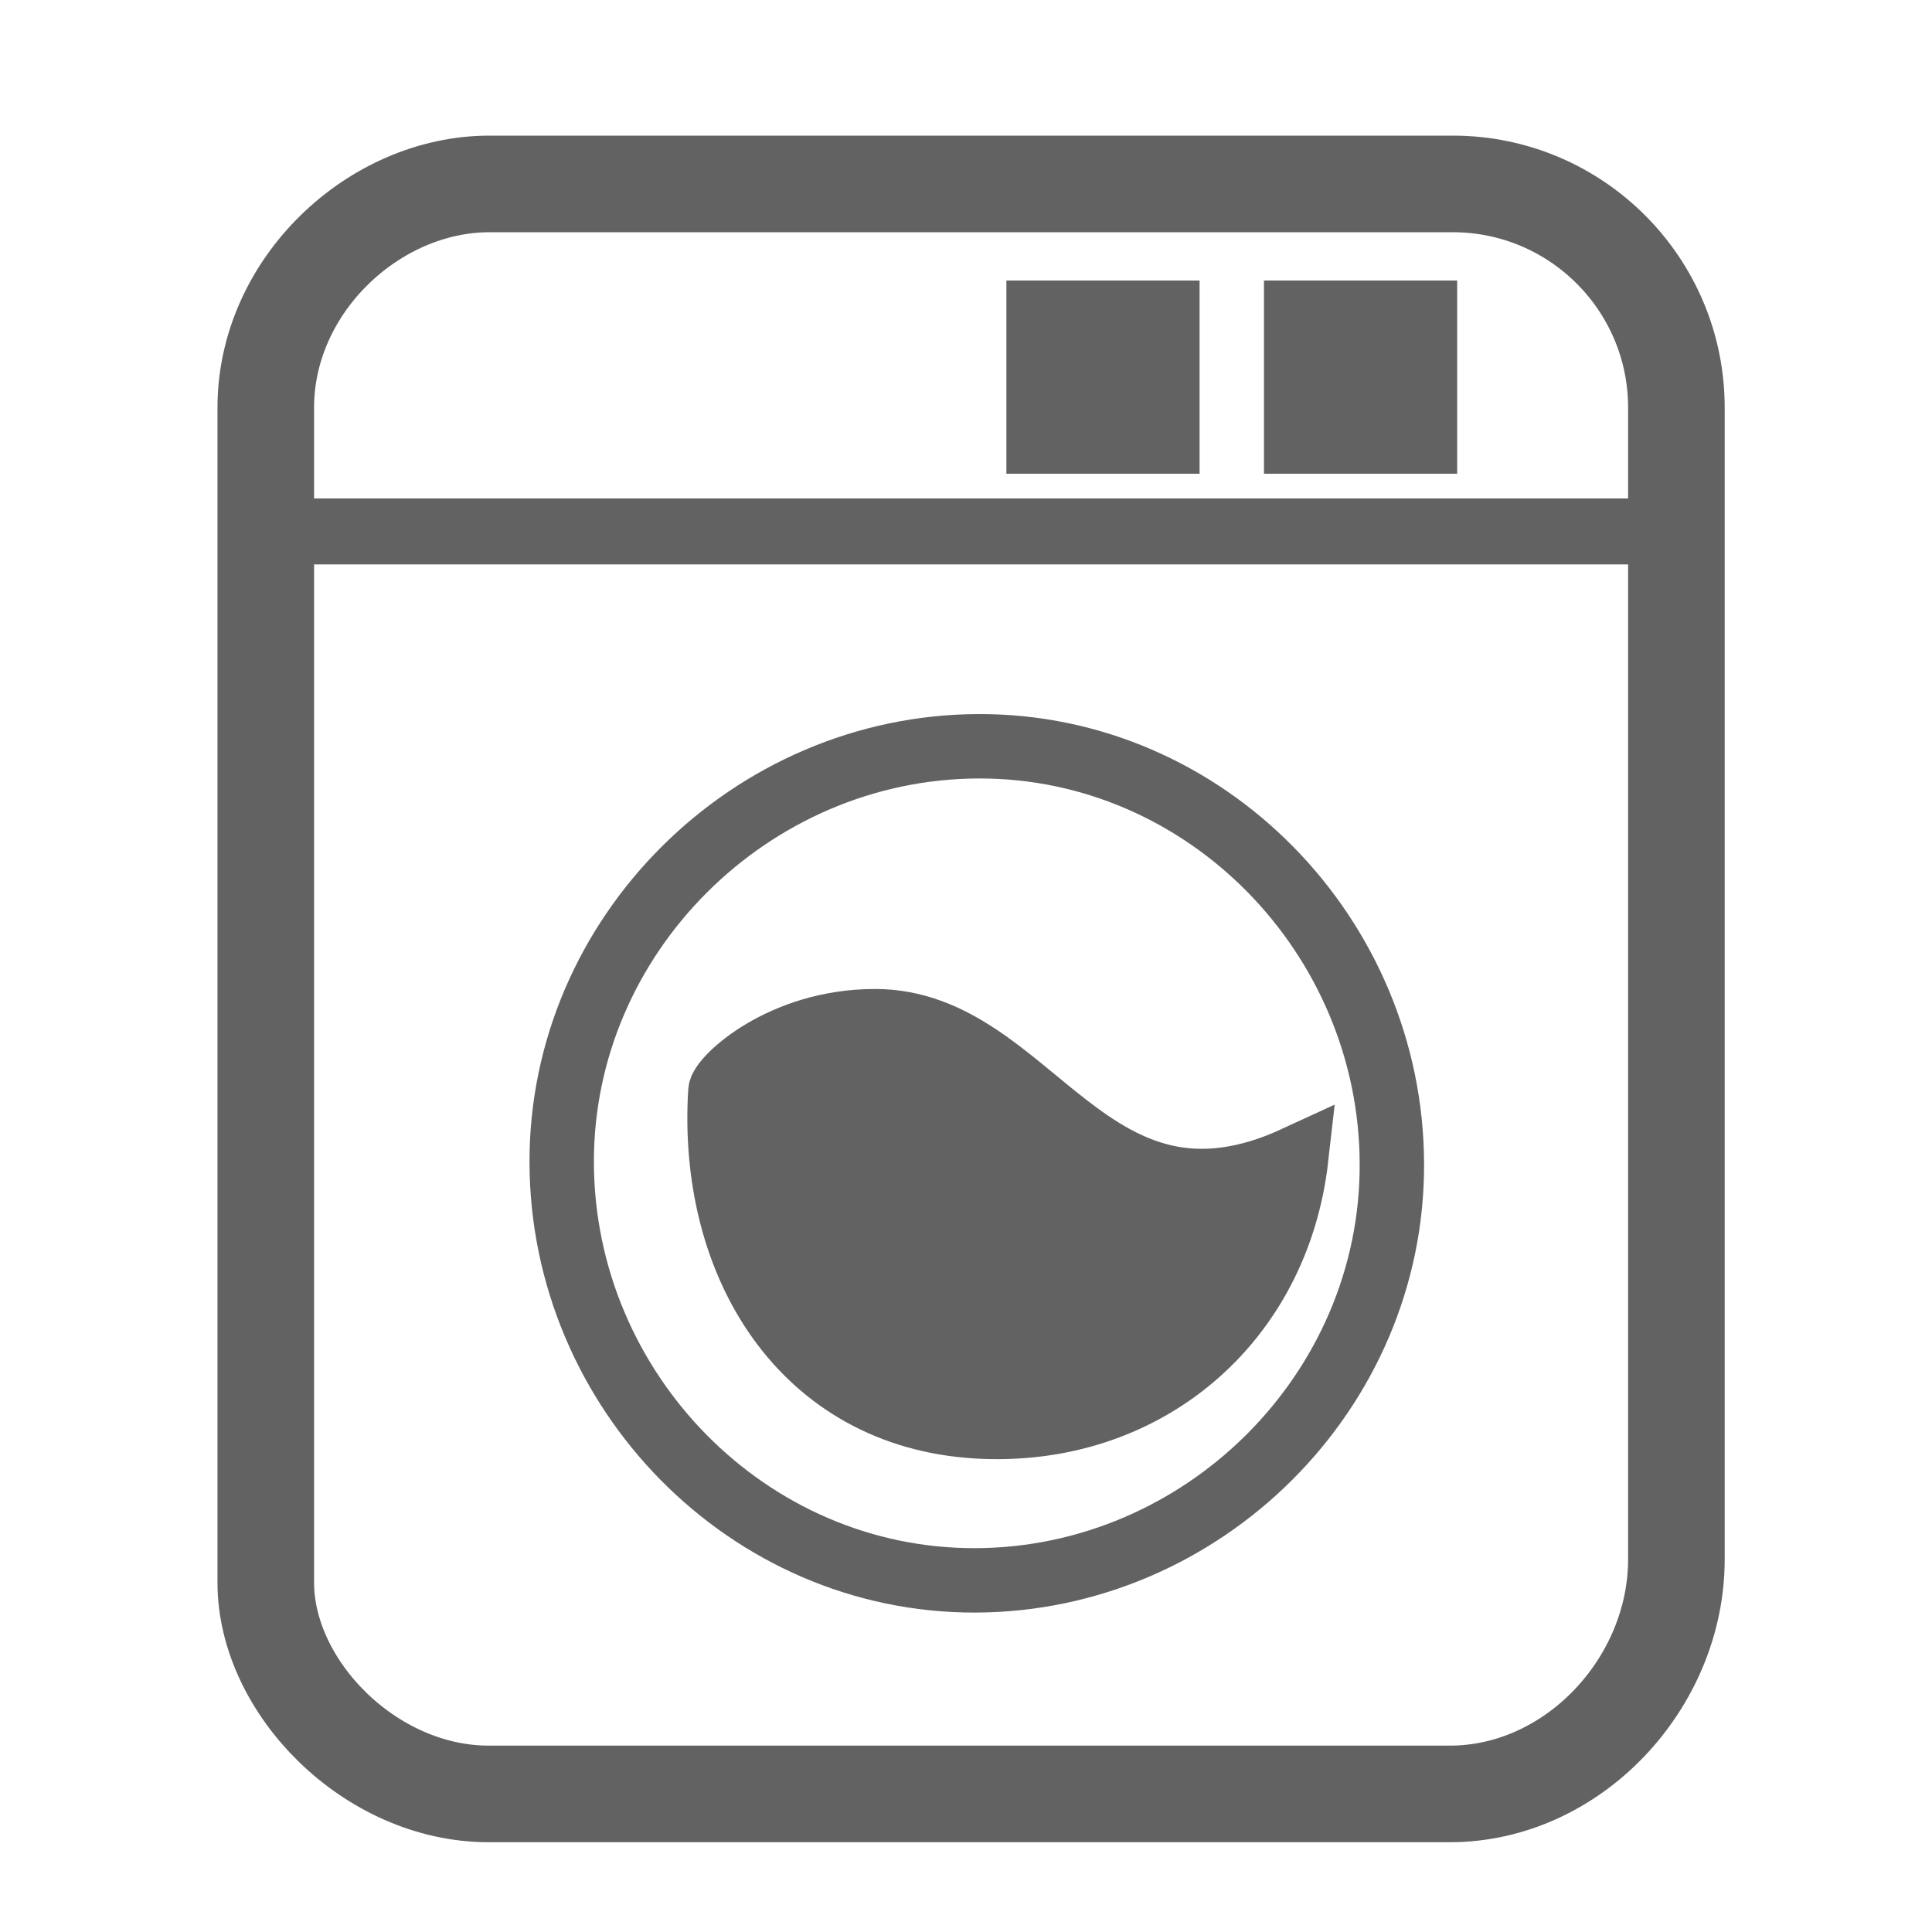 <?xml version="1.0" encoding="UTF-8" standalone="no"?>
<!-- Generator: Adobe Illustrator 15.1.0, SVG Export Plug-In . SVG Version: 6.00 Build 0)  -->

<svg
   xmlns:dc="http://purl.org/dc/elements/1.1/"
   xmlns:cc="http://creativecommons.org/ns#"
   xmlns:rdf="http://www.w3.org/1999/02/22-rdf-syntax-ns#"
   xmlns:svg="http://www.w3.org/2000/svg"
   xmlns="http://www.w3.org/2000/svg"
   xmlns:sodipodi="http://sodipodi.sourceforge.net/DTD/sodipodi-0.dtd"
   xmlns:inkscape="http://www.inkscape.org/namespaces/inkscape"
   version="1.1"
   id="Ebene_6"
   x="0px"
   y="0px"
   width="30px"
   height="30px"
   viewBox="0 0 30 30"
   enable-background="new 0 0 30 30"
   xml:space="preserve"
   sodipodi:docname="waschmaschine.gif.svg"
   inkscape:version="0.92.2 (5c3e80d, 2017-08-06)"><defs
     id="defs18783" /><sodipodi:namedview
     pagecolor="#ffffff"
     bordercolor="#666666"
     borderopacity="1"
     objecttolerance="10"
     gridtolerance="10"
     guidetolerance="10"
     inkscape:pageopacity="0"
     inkscape:pageshadow="2"
     inkscape:window-width="1605"
     inkscape:window-height="971"
     id="namedview18781"
     showgrid="false"
     inkscape:zoom="7.8666667"
     inkscape:cx="-6.6101694"
     inkscape:cy="15"
     inkscape:window-x="1150"
     inkscape:window-y="350"
     inkscape:window-maximized="0"
     inkscape:current-layer="Ebene_6" /><path
     stroke-miterlimit="10"
     d="m 21.613,18.073 c 0.012,3.535 -2.93,6.455 -6.466,6.467 -3.537,0.01 -6.413,-2.947 -6.425,-6.484 -0.011,-3.535 2.937,-6.457 6.472,-6.468 3.537,-0.011 6.41,2.949 6.419,6.485 z"
     id="path18768"
     style="fill:none;stroke:#626262;stroke-miterlimit:10;stroke-opacity:1"
     inkscape:connector-curvature="0" /><path
     d="m 13.59,15.857 c -1.463,-0.001 -2.393,0.897 -2.404,1.087 -0.167,2.697 1.28,5.04 3.977,5.204 2.609,0.156 4.674,-1.601 4.965,-4.169 -3.221,1.488 -4.096,-2.121 -6.538,-2.122 z"
     id="path18770"
     style="fill:#626262;fill-opacity:1;stroke:#626262;stroke-opacity:1"
     inkscape:connector-curvature="0" /><line
     stroke-miterlimit="10"
     x1="4.093"
     y1="8.252"
     x2="26.11"
     y2="8.252"
     id="line18772"
     style="fill:none;stroke:#626262;stroke-width:1.024;stroke-miterlimit:10;stroke-opacity:1" /><path
     stroke-miterlimit="10"
     d="m 26.031,24.213 c 0,1.92 -1.601,3.643 -3.519,3.643 H 7.588 c -1.836,0 -3.461,-1.656 -3.461,-3.282 V 6.329 c 0,-1.898 1.681,-3.473 3.473,-3.473 H 22.558 c 1.918,0 3.473,1.556 3.473,3.473 z"
     id="path18774"
     style="fill:none;stroke:#626262;stroke-width:1.5;stroke-miterlimit:10;stroke-dasharray:none;stroke-opacity:1"
     inkscape:connector-curvature="0" /><rect
     x="16.127"
     y="4.856"
     width="2"
     height="2"
     id="rect18776"
     style="fill:#626262;fill-opacity:1;stroke:#626262;stroke-opacity:1" /><rect
     x="20.127"
     y="4.856"
     width="2"
     height="2"
     id="rect18778"
     style="fill:#626262;fill-opacity:1;stroke:#626262;stroke-opacity:1" /></svg>